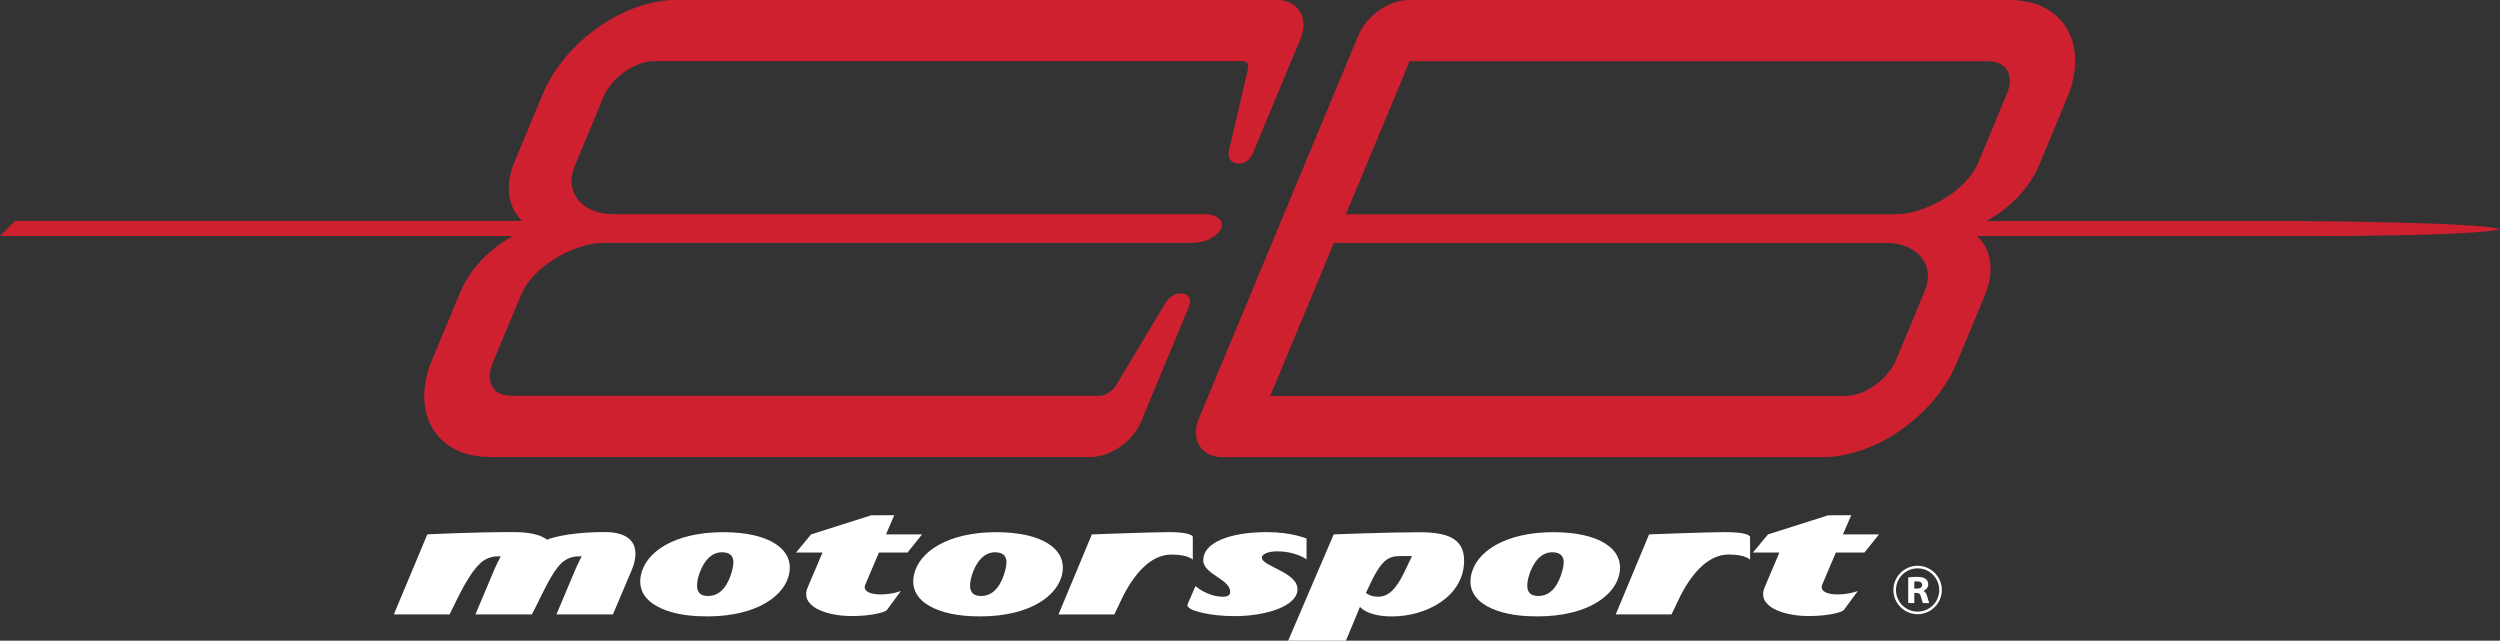 <?xml version="1.0" encoding="UTF-8"?> <svg xmlns="http://www.w3.org/2000/svg" id="Layer_1" data-name="Layer 1" viewBox="0 0 641.16 164.31"><rect x="0" y="0" width="641.16" height="164.31" fill="#333333" stroke="none"/><defs><style> .cls-1 { fill: #fff; } .cls-2 { fill: #cf2030; } </style></defs><g><path class="cls-1" d="m155.16,136.46c-10.57,0-14.85,1.95-14.85,1.95-1.65-1.26-4.49-1.95-8.69-1.95-10.8,0-22.03.59-22.03.59l-8.58,20.52h14.29l1-2.02c2.91-6.11,5.34-10.1,7.59-11.68,1.36-.92,2.47-1.22,4.53-1.22,0,0-1.19,2.29-1.81,3.83-1.8,4.24-4.68,11.09-4.68,11.09h14.48l1.03-2.02c2.99-6.11,4.97-10.1,7.22-11.68,1.36-.92,2.47-1.22,4.53-1.22,0,0-1.18,2.29-1.81,3.83-1.8,4.24-4.67,11.09-4.67,11.09h14.48l4.71-11.09c.74-1.69,1.07-3.2,1.07-4.49,0-3.54-2.68-5.53-7.81-5.53Z"></path><path class="cls-1" d="m187.83,136.54c-13.08-.62-21.07,4.02-23.1,9.69-2.61,7.37,4.64,11.31,14.15,11.79,13.96.7,21.55-4.57,23.24-9.87,2.1-6.48-3.58-11.05-14.29-11.6Zm-.11,9.94c-.81,2.99-2.65,6.71-6.63,6.34-2.65-.22-2.72-2.65-1.77-5.6.92-2.73,2.88-5.89,6.33-5.56,2.81.26,2.72,2.54,2.06,4.82Z"></path><path class="cls-1" d="m225.42,141.7h7.33l3.72-4.64h-9.25l2.13-4.93-5.93.03-15.42,4.9-3.84,4.64h6.78l-3.8,8.95c-2.1,4.97,4.9,7.22,10.65,7.33,4.86.11,8.03-.77,8.65-1,.88-.33.96-.44,1.22-.81l3.38-4.6s-2.25.88-5.19.88c-3.2,0-4.53-1.1-3.94-2.5l3.5-8.25Z"></path><path class="cls-1" d="m257.86,136.54c-13.08-.62-21.07,4.02-23.11,9.69-2.61,7.37,4.65,11.31,14.15,11.79,13.97.7,21.56-4.57,23.25-9.87,2.1-6.48-3.57-11.05-14.29-11.6Zm-.11,9.94c-.81,2.99-2.65,6.71-6.63,6.34-2.65-.22-2.73-2.65-1.77-5.6.92-2.73,2.87-5.89,6.33-5.56,2.8.26,2.73,2.54,2.06,4.82Z"></path><path class="cls-1" d="m305.91,143.54v-5.82c0-.59-1.8-1.25-6.11-1.25s-19.78.59-19.78.59l-8.55,20.52h14.3l.99-2.02c1-2.1,5.64-13.38,13.74-13.33,4.34,0,5.41,1.33,5.41,1.33Z"></path><path class="cls-1" d="m332.76,151.09c0-4.35-9.14-5.86-9.14-8.07,0-.92,1.62-1.62,3.91-1.62,4.86,0,7.55,2.06,7.55,2.06v-5.34s-3.8-1.65-10.13-1.65c-9.76,0-16.36,2.76-16.36,7.18,0,3.68,6.92,4.82,6.92,8.18,0,1-1.03,1.21-1.84,1.21-4.05,0-7.07-2.73-7.07-2.73l-1.99,4.57c-.25.62.15.92.81,1.33.82.47,4.71,1.8,11.27,1.8,7.67,0,16.07-2.43,16.07-6.92Z"></path><path class="cls-1" d="m363.93,136.5c-7.73,0-21.88.55-21.88.55l-11.68,27.26h14.81l3.61-8.69s1.73,2.47,8.21,2.47c8.84,0,18.49-5.12,18.49-14.33,0-5.82-4.5-7.26-11.57-7.26Zm-3.79,10.27c-1.91,3.98-3.91,6.26-6.63,6.26-2.06,0-2.69-.7-3.21-.92l.7-1.51c3.2-6.96,4.93-7.99,8.14-7.99h2.99l-1.99,4.16Z"></path><path class="cls-1" d="m400.76,136.54c-13.08-.62-21.07,4.02-23.1,9.69-2.62,7.37,4.64,11.31,14.14,11.79,13.97.7,21.56-4.57,23.25-9.87,2.1-6.48-3.57-11.05-14.29-11.6Zm-.11,9.94c-.81,2.99-2.65,6.71-6.63,6.34-2.65-.22-2.73-2.65-1.77-5.6.93-2.73,2.88-5.89,6.34-5.56,2.8.26,2.73,2.54,2.06,4.82Z"></path><path class="cls-1" d="m442.7,136.46c-4.3,0-19.77.59-19.77.59l-8.55,20.52h14.3l.99-2.02c.99-2.1,5.64-13.38,13.74-13.33,4.34,0,5.42,1.33,5.42,1.33v-5.82c0-.59-1.8-1.25-6.12-1.25Z"></path><path class="cls-1" d="m470.84,141.7h7.33l3.72-4.64h-9.25l2.14-4.93-5.93.03-15.44,4.9-3.84,4.64h6.78l-3.79,8.95c-2.1,4.97,4.9,7.22,10.64,7.33,4.87.11,8.04-.77,8.66-1,.89-.33.96-.44,1.22-.81l3.39-4.6s-2.25.88-5.2.88c-3.2,0-4.53-1.1-3.94-2.5l3.5-8.25Z"></path></g><g><path class="cls-2" d="m589.44,56.7h-80.03c5.86-3.13,11-8.33,13.53-14.3l7.25-17.43c1.36-3.28,2.02-6.43,2.02-9.36,0-4.49-1.58-8.45-4.51-11.24-2.93-2.79-7.15-4.37-12.22-4.37h-154.21c-5.2.07-10.73,4.01-12.89,9.06l-21.13,50.73h.01l-19.77,47.48c-.52,1.24-.78,2.47-.78,3.63,0,1.78.63,3.42,1.84,4.56,1.21,1.15,2.92,1.78,4.89,1.77h154.2c13.46-.06,28.55-10.75,34.14-24.06l7.26-17.43c.98-2.38,1.46-4.68,1.46-6.81,0-3.29-1.16-6.22-3.33-8.27-.04-.04-.1-.07-.14-.11h82.49c48.6,0,51.61-1.77,51.61-1.77-5.03-1.86-51.72-2.08-51.72-2.08Zm-95.85,18.03l-7.3,17.54c-2.05,5.05-8.19,9.34-13.08,9.28h-147.45l16.34-39.25h141.76c6.24.05,10.57,3.6,10.58,8.49,0,1.2-.26,2.52-.85,3.94Zm-7.65-19.78h-140.77l16.35-39.25h148.42c3.65.09,5.41,1.97,5.49,4.99,0,1.01-.22,2.15-.74,3.38l-7.3,17.55c-2.96,7.33-13.69,13.39-21.44,13.33Z"></path><path class="cls-2" d="m133.65,75.62c2.96-7.33,13.69-13.4,21.43-13.33h150.81c3.15,0,6.42-1.66,7.26-3.68.84-2.02-1.04-3.68-4.19-3.68h-151.8c-6.24-.04-10.58-3.59-10.59-8.48,0-1.21.26-2.52.85-3.93l7.31-17.56c2.05-5.05,8.18-9.34,13.08-9.28h150.87c1.02.05,1.42.53,1.48,1.37,0,.13-.02.3-.06.5l-4.87,20.84c-.09.37-.14.73-.14,1.09-.03.79.36,1.63.99,2.02.61.39,1.21.43,1.69.43,1.24.1,2.89-.79,3.65-2.88l12.11-29.1c.52-1.26.77-2.48.77-3.64,0-3.61-2.78-6.32-6.72-6.33h-154.2c-13.46.06-28.55,10.76-34.15,24.06l-7.26,17.43c-.99,2.37-1.47,4.67-1.47,6.81,0,3.28,1.15,6.21,3.32,8.27.05.04.1.08.15.12H3.85l-3.85,3.85h131.61c-5.86,3.12-11,8.32-13.52,14.3l-7.26,17.43c-1.37,3.27-2.02,6.43-2.02,9.36,0,4.49,1.57,8.45,4.51,11.23,2.93,2.79,7.14,4.38,12.23,4.37h154.2c5.2-.06,10.73-4.01,12.89-9.06l12.11-29.1c.27-.67.42-1.21.43-1.78.04-.61-.32-1.37-.88-1.68-.54-.31-1-.32-1.4-.33-1.19-.06-2.97.58-4.15,2.67l-12.5,20.87c-.79,1.43-3.05,2.77-4.29,2.71h-150.87c-3.67-.09-5.42-1.97-5.5-5,0-1.01.22-2.14.74-3.37l7.31-17.56Z"></path></g><g><path class="cls-1" d="m493.29,151.55v-.04c.54-.17,1.23-.74,1.23-1.63,0-.63-.25-1.1-.65-1.4-.49-.37-1.2-.54-2.28-.54-.9,0-1.69.07-2.2.15v6.57h1.56v-2.6h.53c.68.01.99.23,1.19,1.06.22.85.39,1.34.5,1.54h1.6c-.13-.26-.34-1.15-.57-1.9-.18-.58-.45-1.03-.92-1.21Zm-1.63-.6h-.71v-1.79c.12-.03.36-.05.8-.05.72,0,1.21.28,1.21.91,0,.58-.49.93-1.3.93Z"></path><path class="cls-1" d="m491.8,145.1c-3.43,0-6.21,2.79-6.21,6.21s2.79,6.21,6.21,6.21,6.21-2.79,6.21-6.21-2.79-6.21-6.21-6.21Zm0,11.76c-3.06,0-5.55-2.49-5.55-5.55s2.49-5.55,5.55-5.55,5.55,2.49,5.55,5.55-2.49,5.55-5.55,5.55Z"></path></g></svg> 